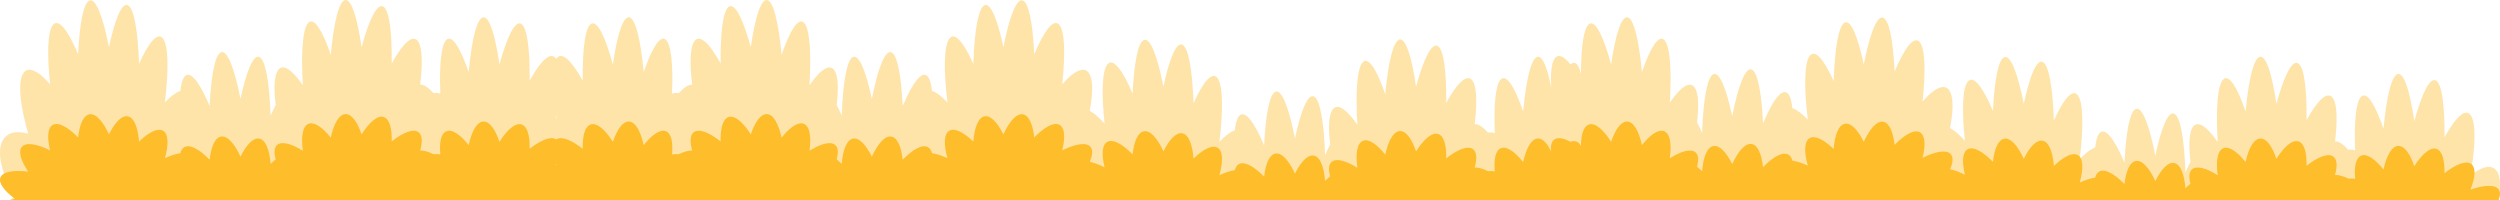<svg width="1512" height="121" viewBox="0 0 1512 121" fill="none" xmlns="http://www.w3.org/2000/svg">
<path opacity="0.4" d="M5.554 121.114C6.652 120.396 7.817 119.731 9.042 119.123C2.425 107.76 -1.063 96.659 0.288 88.974C1.705 80.906 8.148 78.347 17.07 80.894C12.526 65.177 10.891 52.077 13.306 45.861C15.841 39.336 22.29 41.806 30.315 50.965C28.372 32.717 28.781 19.139 31.98 15.113C35.338 10.887 41.046 18.1 47.244 32.808C48.127 14.146 50.53 1.666 54.142 0.297C57.934 -1.14 62.239 9.979 65.89 28.528C69.497 11.618 73.616 1.683 77.222 3.131C81.008 4.65 83.409 18.384 84.09 38.623C90.003 25.427 95.361 19.191 98.542 23.286C101.882 27.586 102.102 42.343 99.734 61.924C103.254 58.208 106.433 55.835 109.066 54.998C109.497 50.92 110.311 47.971 111.538 46.427C114.896 42.2 120.603 49.412 126.801 64.119C127.685 45.458 130.088 32.978 133.701 31.609C137.493 30.173 141.798 41.291 145.449 59.841C149.056 42.931 153.175 32.996 156.781 34.443C160.566 35.963 162.968 49.698 163.649 69.936C164.701 67.587 165.737 65.459 166.746 63.57C165.603 54.212 165.807 47.033 167.625 43.373C170.359 37.871 176.176 41.452 183.177 51.578C181.975 31.463 183.055 16.9 186.618 13.634C190.011 10.523 194.958 18.303 200.046 33.145C201.905 13.286 205.089 0.388 208.93 0.01C212.589 -0.349 216.093 10.726 218.679 28.561C223.383 11.263 228.299 1.525 231.974 4.079C235.474 6.513 237.126 19.6 236.911 38.361C243.915 25.63 249.994 20.182 253.076 25.372C255.415 29.311 255.642 38.733 254.124 51.257C256.272 51.024 259.035 52.82 262.187 56.344C263.756 56.055 265.144 56.178 266.316 56.735C265.597 39.377 266.783 27.045 270.026 24.072C273.419 20.961 278.366 28.74 283.455 43.583C285.314 23.724 288.496 10.826 292.337 10.447C295.997 10.087 299.5 21.163 302.086 39.001C306.791 21.702 311.707 11.963 315.381 14.517C318.882 16.95 320.535 30.038 320.319 48.799C327.242 36.214 333.261 30.746 336.375 35.635C339.49 30.747 345.508 36.214 352.431 48.798C352.215 30.037 353.867 16.95 357.368 14.517C361.042 11.963 365.959 21.702 370.664 39.001C373.25 21.164 376.752 10.087 380.412 10.447C384.253 10.825 387.436 23.724 389.295 43.583C394.384 28.74 399.331 20.961 402.724 24.072C405.966 27.046 407.153 39.377 406.434 56.735C407.606 56.178 408.994 56.054 410.563 56.343C413.715 52.82 416.478 51.023 418.625 51.257C417.108 38.733 417.335 29.311 419.674 25.372C422.756 20.182 428.835 25.629 435.839 38.36C435.623 19.599 437.275 6.512 440.776 4.079C444.45 1.525 449.367 11.263 454.072 28.561C456.658 10.725 460.161 -0.35 463.82 0.01C467.661 0.388 470.845 13.287 472.704 33.145C477.792 18.303 482.739 10.522 486.132 13.634C489.695 16.9 490.775 31.463 489.574 51.578C496.574 41.452 502.39 37.871 505.123 43.373C506.942 47.033 507.148 54.212 506.005 63.571C507.014 65.46 508.049 67.588 509.102 69.938C509.783 49.699 512.183 35.964 515.968 34.443C519.574 32.996 523.695 42.931 527.302 59.841C530.953 41.291 535.257 30.173 539.049 31.609C542.661 32.979 545.065 45.459 545.949 64.12C552.146 49.413 557.853 42.2 561.211 46.427C562.438 47.971 563.253 50.92 563.684 54.998C566.317 55.835 569.497 58.209 573.017 61.925C570.649 42.344 570.867 27.586 574.207 23.286C577.389 19.191 582.748 25.428 588.661 38.624C589.342 18.386 591.741 4.651 595.527 3.131C599.133 1.683 603.253 11.618 606.861 28.527C610.512 9.979 614.815 -1.139 618.607 0.297C622.219 1.666 624.623 14.146 625.506 32.808C631.704 18.1 637.412 10.887 640.77 15.113C643.969 19.139 644.378 32.717 642.435 50.966C650.46 41.807 656.909 39.336 659.444 45.861C661.103 50.133 660.85 57.654 659.055 67.042C661.676 68.374 664.735 71.021 668.066 74.822C666.123 56.574 666.531 42.997 669.73 38.971C673.088 34.745 678.796 41.956 684.994 56.663C685.877 38.002 688.281 25.523 691.893 24.154C695.685 22.718 699.989 33.836 703.64 52.384C707.247 35.475 711.367 25.541 714.973 26.988C718.759 28.508 721.159 42.243 721.84 62.482C727.753 49.286 733.112 43.048 736.293 47.144C739.633 51.443 739.852 66.201 737.484 85.782C741.004 82.066 744.184 79.692 746.817 78.856C747.248 74.777 748.062 71.828 749.289 70.284C752.647 66.058 758.354 73.27 764.552 87.978C765.436 69.316 767.839 56.835 771.452 55.467C775.243 54.031 779.548 65.15 783.199 83.698C786.806 66.788 790.925 56.853 794.532 58.301C798.317 59.821 800.718 73.556 801.399 93.795C802.451 91.446 803.487 89.319 804.496 87.43C803.353 78.07 803.558 70.891 805.376 67.231C808.11 61.729 813.926 65.309 820.927 75.436C819.725 55.321 820.805 40.758 824.368 37.491C827.761 34.38 832.708 42.16 837.797 57.003C839.656 37.144 842.839 24.246 846.68 23.867C850.339 23.507 853.843 34.583 856.429 52.421C861.133 35.122 866.049 25.383 869.724 27.936C873.225 30.37 874.877 43.457 874.662 62.219C881.665 49.487 887.745 44.039 890.827 49.23C893.165 53.169 893.393 62.591 891.875 75.114C894.023 74.882 896.785 76.678 899.937 80.201C901.506 79.912 902.895 80.035 904.067 80.593C903.348 63.234 904.534 50.903 907.776 47.93C911.169 44.818 916.117 52.597 921.205 67.44C923.065 47.581 926.247 34.683 930.088 34.305C933.005 34.018 935.822 40.997 938.156 52.876C937.694 44.781 938.261 38.759 940.012 35.81C942.113 32.271 945.608 33.678 949.84 38.967C951.012 37.901 952.119 37.67 953.132 38.374C954.375 39.238 955.383 41.447 956.16 44.774C956.213 28.18 957.869 16.772 961.114 14.517C964.788 11.963 969.705 21.701 974.41 38.999C976.996 21.163 980.498 10.087 984.158 10.447C987.999 10.825 991.182 23.724 993.041 43.583C998.13 28.74 1003.08 20.961 1006.47 24.072C1010.03 27.339 1011.11 41.901 1009.91 62.016C1016.91 51.89 1022.73 48.309 1025.46 53.81C1027.28 57.471 1027.49 64.65 1026.34 74.009C1027.35 75.898 1028.39 78.026 1029.44 80.375C1030.12 60.136 1032.52 46.401 1036.31 44.881C1039.91 43.433 1044.03 53.368 1047.64 70.278C1051.29 51.729 1055.6 40.61 1059.39 42.047C1063 43.416 1065.4 55.897 1066.29 74.558C1072.48 59.85 1078.19 52.638 1081.55 56.864C1082.78 58.408 1083.59 61.358 1084.02 65.436C1086.65 66.274 1089.83 68.646 1093.35 72.362C1090.99 52.781 1091.21 38.023 1094.55 33.724C1097.73 29.628 1103.09 35.865 1109 49.062C1109.68 28.823 1112.08 15.088 1115.86 13.568C1119.47 12.121 1123.59 22.055 1127.2 38.965C1130.85 20.416 1135.15 9.298 1138.94 10.734C1142.56 12.103 1144.96 24.583 1145.85 43.245C1152.04 28.538 1157.75 21.325 1161.11 25.551C1164.31 29.577 1164.72 43.155 1162.77 61.403C1170.8 52.244 1177.25 49.774 1179.78 56.3C1181.44 60.571 1181.19 68.092 1179.39 77.48C1182.01 78.811 1185.07 81.459 1188.4 85.26C1186.46 67.012 1186.87 53.434 1190.07 49.408C1193.43 45.182 1199.13 52.395 1205.33 67.102C1206.22 48.44 1208.62 35.96 1212.23 34.592C1216.02 33.156 1220.33 44.274 1223.98 62.822C1227.59 45.913 1231.7 35.978 1235.31 37.426C1239.1 38.946 1241.5 52.681 1242.18 72.92C1248.09 59.724 1253.45 53.486 1256.63 57.581C1259.97 61.88 1260.19 76.639 1257.82 96.22C1261.34 92.504 1264.52 90.131 1267.15 89.294C1267.59 85.215 1268.4 82.266 1269.63 80.722C1272.98 76.495 1278.69 83.708 1284.89 98.415C1285.77 79.753 1288.18 67.273 1291.79 65.904C1295.58 64.469 1299.89 75.587 1303.54 94.136C1307.14 77.226 1311.26 67.291 1314.87 68.738C1318.66 70.258 1321.06 83.993 1321.74 104.232C1322.79 101.884 1323.83 99.756 1324.83 97.867C1323.69 88.508 1323.9 81.328 1325.71 77.668C1328.45 72.166 1334.26 75.748 1341.27 85.874C1340.06 65.759 1341.14 51.197 1344.71 47.93C1348.1 44.818 1353.05 52.597 1358.14 67.44C1359.99 47.582 1363.18 34.683 1367.02 34.305C1370.68 33.945 1374.18 45.021 1376.77 62.858C1381.47 45.559 1386.39 35.82 1390.06 38.374C1393.56 40.807 1395.22 53.895 1395 72.656C1402 59.925 1408.08 54.477 1411.16 59.667C1413.5 63.606 1413.73 73.028 1412.21 85.552C1414.36 85.319 1417.12 87.116 1420.27 90.639C1421.84 90.35 1423.23 90.472 1424.4 91.03C1423.69 73.672 1424.87 61.34 1428.11 58.367C1431.51 55.256 1436.45 63.035 1441.54 77.878C1443.4 58.019 1446.58 45.12 1450.43 44.742C1454.09 44.382 1457.59 55.458 1460.18 73.295C1464.88 55.996 1469.8 46.258 1473.47 48.812C1476.97 51.246 1478.62 64.333 1478.41 83.094C1485.41 70.363 1491.49 64.915 1494.57 70.105C1497.51 75.049 1497.12 88.629 1494.13 106.138C1502.62 99.452 1509.15 98.926 1511.28 106.149C1512.35 109.771 1512.19 114.948 1511.02 121.114H5.554ZM336.635 71.38C336.546 70.853 336.459 70.331 336.374 69.811C336.29 70.331 336.205 70.853 336.116 71.38C336.202 71.445 336.289 71.51 336.375 71.577C336.462 71.51 336.549 71.445 336.635 71.38Z" fill="#FEBD2A"/>
<path d="M5.556 121.114C6.653 120.805 7.818 120.519 9.042 120.258C2.425 115.368 -1.062 110.592 0.287 107.285C1.705 103.814 8.148 102.712 17.07 103.808C12.526 97.045 10.891 91.409 13.306 88.734C15.841 85.926 22.29 86.989 30.315 90.929C28.372 83.078 28.781 77.235 31.98 75.503C35.338 73.685 41.046 76.789 47.243 83.117C48.127 75.087 50.53 69.717 54.142 69.128C57.934 68.509 62.239 73.294 65.89 81.276C69.497 74 73.616 69.725 77.222 70.347C81.007 71.001 83.409 76.911 84.09 85.62C90.002 79.942 95.361 77.257 98.542 79.019C101.882 80.869 102.102 87.219 99.735 95.644C103.254 94.046 106.433 93.026 109.066 92.666C109.496 90.911 110.31 89.641 111.537 88.976C114.896 87.158 120.604 90.262 126.801 96.59C127.685 88.56 130.088 83.19 133.7 82.601C137.492 81.983 141.797 86.768 145.448 94.75C149.056 87.474 153.174 83.197 156.78 83.82C160.566 84.474 162.968 90.385 163.649 99.094C164.701 98.083 165.737 97.167 166.745 96.354C165.602 92.327 165.806 89.238 167.625 87.663C170.359 85.295 176.176 86.837 183.177 91.194C181.975 82.538 183.055 76.272 186.617 74.867C190.011 73.528 194.957 76.876 200.046 83.263C201.905 74.717 205.088 69.166 208.93 69.004C212.589 68.849 216.092 73.615 218.678 81.29C223.382 73.847 228.299 69.656 231.974 70.756C235.474 71.803 237.126 77.434 236.91 85.507C243.914 80.029 249.994 77.684 253.075 79.918C255.414 81.613 255.642 85.667 254.124 91.055C256.271 90.955 259.034 91.729 262.187 93.245C263.755 93.121 265.144 93.173 266.316 93.413C265.596 85.943 266.783 80.637 270.026 79.358C273.419 78.019 278.365 81.367 283.454 87.754C285.313 79.209 288.496 73.658 292.337 73.495C295.996 73.34 299.5 78.106 302.086 85.781C306.79 78.338 311.706 74.148 315.381 75.247C318.882 76.294 320.534 81.925 320.319 89.998C327.243 84.582 333.261 82.232 336.375 84.337C339.489 82.233 345.507 84.583 352.431 89.998C352.215 81.925 353.867 76.294 357.367 75.247C361.042 74.148 365.96 78.338 370.664 85.781C373.251 78.106 376.752 73.34 380.411 73.495C384.253 73.657 387.436 79.208 389.295 87.754C394.384 81.367 399.33 78.019 402.724 79.358C405.966 80.638 407.153 85.944 406.434 93.413C407.606 93.173 408.995 93.121 410.564 93.245C413.716 91.729 416.479 90.955 418.626 91.055C417.108 85.666 417.335 81.613 419.674 79.918C422.756 77.684 428.835 80.029 435.839 85.507C435.623 77.434 437.275 71.803 440.776 70.756C444.45 69.656 449.368 73.846 454.072 81.29C456.659 73.615 460.16 68.849 463.82 69.004C467.661 69.166 470.844 74.717 472.703 83.263C477.792 76.876 482.739 73.528 486.132 74.867C489.694 76.273 490.775 82.539 489.573 91.194C496.574 86.837 502.389 85.296 505.123 87.663C506.942 89.238 507.148 92.327 506.005 96.354C507.013 97.167 508.049 98.083 509.102 99.094C509.783 90.385 512.182 84.474 515.968 83.82C519.574 83.197 523.695 87.473 527.302 94.749C530.953 86.767 535.257 81.983 539.049 82.601C542.661 83.191 545.065 88.56 545.948 96.59C552.146 90.262 557.853 87.158 561.211 88.976C562.438 89.641 563.253 90.911 563.684 92.666C566.316 93.026 569.496 94.047 573.016 95.645C570.648 87.22 570.867 80.869 574.207 79.019C577.389 77.257 582.748 79.942 588.66 85.62C589.341 76.911 591.741 71.001 595.527 70.347C599.133 69.725 603.253 73.999 606.861 81.275C610.512 73.294 614.815 68.51 618.607 69.128C622.219 69.717 624.623 75.086 625.507 83.116C631.704 76.788 637.412 73.684 640.77 75.503C643.969 77.235 644.378 83.078 642.435 90.93C650.46 86.99 656.909 85.926 659.444 88.734C661.103 90.572 660.85 93.808 659.056 97.847C661.676 98.42 664.735 99.56 668.066 101.195C666.123 93.343 666.531 87.501 669.73 85.768C673.088 83.95 678.796 87.054 684.993 93.382C685.877 85.352 688.281 79.982 691.893 79.393C695.685 78.775 699.99 83.56 703.641 91.542C707.248 84.266 711.367 79.99 714.973 80.613C718.758 81.267 721.16 87.177 721.841 95.885C727.753 90.208 733.111 87.523 736.293 89.285C739.633 91.135 739.853 97.486 737.485 105.911C741.004 104.312 744.184 103.291 746.817 102.931C747.247 101.176 748.061 99.906 749.288 99.242C752.647 97.424 758.354 100.527 764.552 106.855C765.435 98.826 767.839 93.456 771.451 92.867C775.243 92.249 779.547 97.033 783.198 105.014C786.806 97.739 790.925 93.463 794.531 94.086C798.317 94.74 800.718 100.651 801.399 109.36C802.451 108.349 803.487 107.433 804.495 106.62C803.352 102.593 803.557 99.504 805.376 97.928C808.11 95.561 813.927 97.102 820.928 101.46C819.726 92.804 820.805 86.538 824.367 85.133C827.761 83.794 832.708 87.141 837.797 93.528C839.656 84.983 842.839 79.432 846.68 79.269C850.339 79.114 853.842 83.881 856.429 91.556C861.133 84.113 866.049 79.922 869.724 81.021C873.224 82.068 874.877 87.699 874.661 95.772C881.665 90.294 887.745 87.949 890.826 90.182C893.165 91.877 893.392 95.932 891.874 101.321C894.022 101.221 896.785 101.994 899.938 103.51C901.506 103.386 902.895 103.438 904.067 103.678C903.347 96.209 904.533 90.903 907.776 89.624C911.169 88.285 916.116 91.632 921.205 98.019C923.064 89.474 926.247 83.923 930.088 83.76C933.005 83.637 935.823 86.641 938.156 91.753C937.694 88.269 938.261 85.678 940.012 84.409C942.113 82.886 945.608 83.492 949.84 85.767C951.012 85.309 952.119 85.209 953.132 85.513C954.375 85.884 955.383 86.835 956.159 88.266C956.213 81.126 957.869 76.217 961.113 75.247C964.788 74.148 969.706 78.338 974.41 85.781C976.997 78.106 980.498 73.34 984.157 73.495C987.999 73.657 991.182 79.208 993.041 87.754C998.13 81.367 1003.08 78.019 1006.47 79.358C1010.03 80.764 1011.11 87.03 1009.91 95.685C1016.91 91.329 1022.73 89.787 1025.46 92.154C1027.28 93.729 1027.49 96.818 1026.34 100.845C1027.35 101.658 1028.39 102.574 1029.44 103.585C1030.12 94.876 1032.52 88.965 1036.31 88.311C1039.91 87.688 1044.03 91.964 1047.64 99.24C1051.29 91.259 1055.59 86.474 1059.39 87.093C1063 87.682 1065.4 93.051 1066.29 101.081C1072.48 94.753 1078.19 91.65 1081.55 93.468C1082.78 94.132 1083.59 95.402 1084.02 97.157C1086.66 97.517 1089.83 98.538 1093.35 100.136C1090.99 91.711 1091.21 85.361 1094.55 83.51C1097.73 81.749 1103.09 84.433 1109 90.111C1109.68 81.403 1112.08 75.493 1115.86 74.839C1119.47 74.216 1123.59 78.49 1127.2 85.766C1130.85 77.785 1135.15 73.001 1138.94 73.619C1142.56 74.208 1144.96 79.578 1145.84 87.607C1152.04 81.28 1157.75 78.176 1161.11 79.994C1164.31 81.726 1164.72 87.569 1162.77 95.422C1170.8 91.481 1177.25 90.418 1179.78 93.225C1181.44 95.063 1181.19 98.299 1179.39 102.339C1182.01 102.912 1185.07 104.051 1188.4 105.686C1186.46 97.834 1186.87 91.992 1190.07 90.26C1193.43 88.441 1199.13 91.545 1205.33 97.873C1206.21 89.843 1208.62 84.473 1212.23 83.885C1216.02 83.266 1220.33 88.051 1223.98 96.032C1227.58 88.756 1231.7 84.481 1235.31 85.103C1239.1 85.757 1241.5 91.668 1242.18 100.378C1248.09 94.699 1253.45 92.014 1256.63 93.776C1259.97 95.626 1260.19 101.977 1257.82 110.402C1261.34 108.803 1264.52 107.783 1267.15 107.423C1267.59 105.668 1268.4 104.398 1269.63 103.733C1272.98 101.915 1278.69 105.019 1284.89 111.346C1285.77 103.317 1288.18 97.947 1291.79 97.358C1295.58 96.74 1299.89 101.524 1303.54 109.506C1307.14 102.23 1311.26 97.954 1314.87 98.577C1318.65 99.231 1321.06 105.142 1321.74 113.85C1322.79 112.839 1323.82 111.924 1324.83 111.111C1323.69 107.084 1323.9 103.995 1325.71 102.42C1328.45 100.052 1334.26 101.594 1341.27 105.951C1340.06 97.296 1341.14 91.03 1344.71 89.624C1348.1 88.285 1353.05 91.632 1358.13 98.019C1359.99 89.474 1363.18 83.923 1367.02 83.76C1370.68 83.606 1374.18 88.372 1376.77 96.048C1381.47 88.604 1386.39 84.413 1390.06 85.513C1393.56 86.559 1395.22 92.191 1395 100.263C1402 94.786 1408.08 92.44 1411.16 94.674C1413.5 96.369 1413.73 100.423 1412.21 105.812C1414.36 105.712 1417.12 106.485 1420.28 108.002C1421.84 107.878 1423.23 107.93 1424.4 108.17C1423.69 100.7 1424.87 95.394 1428.11 94.115C1431.51 92.776 1436.45 96.124 1441.54 102.51C1443.4 93.965 1446.58 88.414 1450.43 88.252C1454.09 88.097 1457.59 92.863 1460.17 100.538C1464.88 93.095 1469.8 88.905 1473.47 90.004C1476.97 91.051 1478.62 96.682 1478.41 104.755C1485.41 99.277 1491.49 96.932 1494.57 99.165C1497.51 101.292 1497.12 107.136 1494.13 114.671C1502.62 111.794 1509.15 111.566 1511.28 114.675C1512.35 116.233 1512.19 118.461 1511.02 121.114H5.556ZM336.635 99.714C336.546 99.487 336.459 99.262 336.375 99.039C336.291 99.262 336.204 99.488 336.115 99.715C336.202 99.743 336.289 99.77 336.375 99.799C336.462 99.77 336.549 99.742 336.635 99.714Z" fill="#FEBD2A"/>
</svg>
